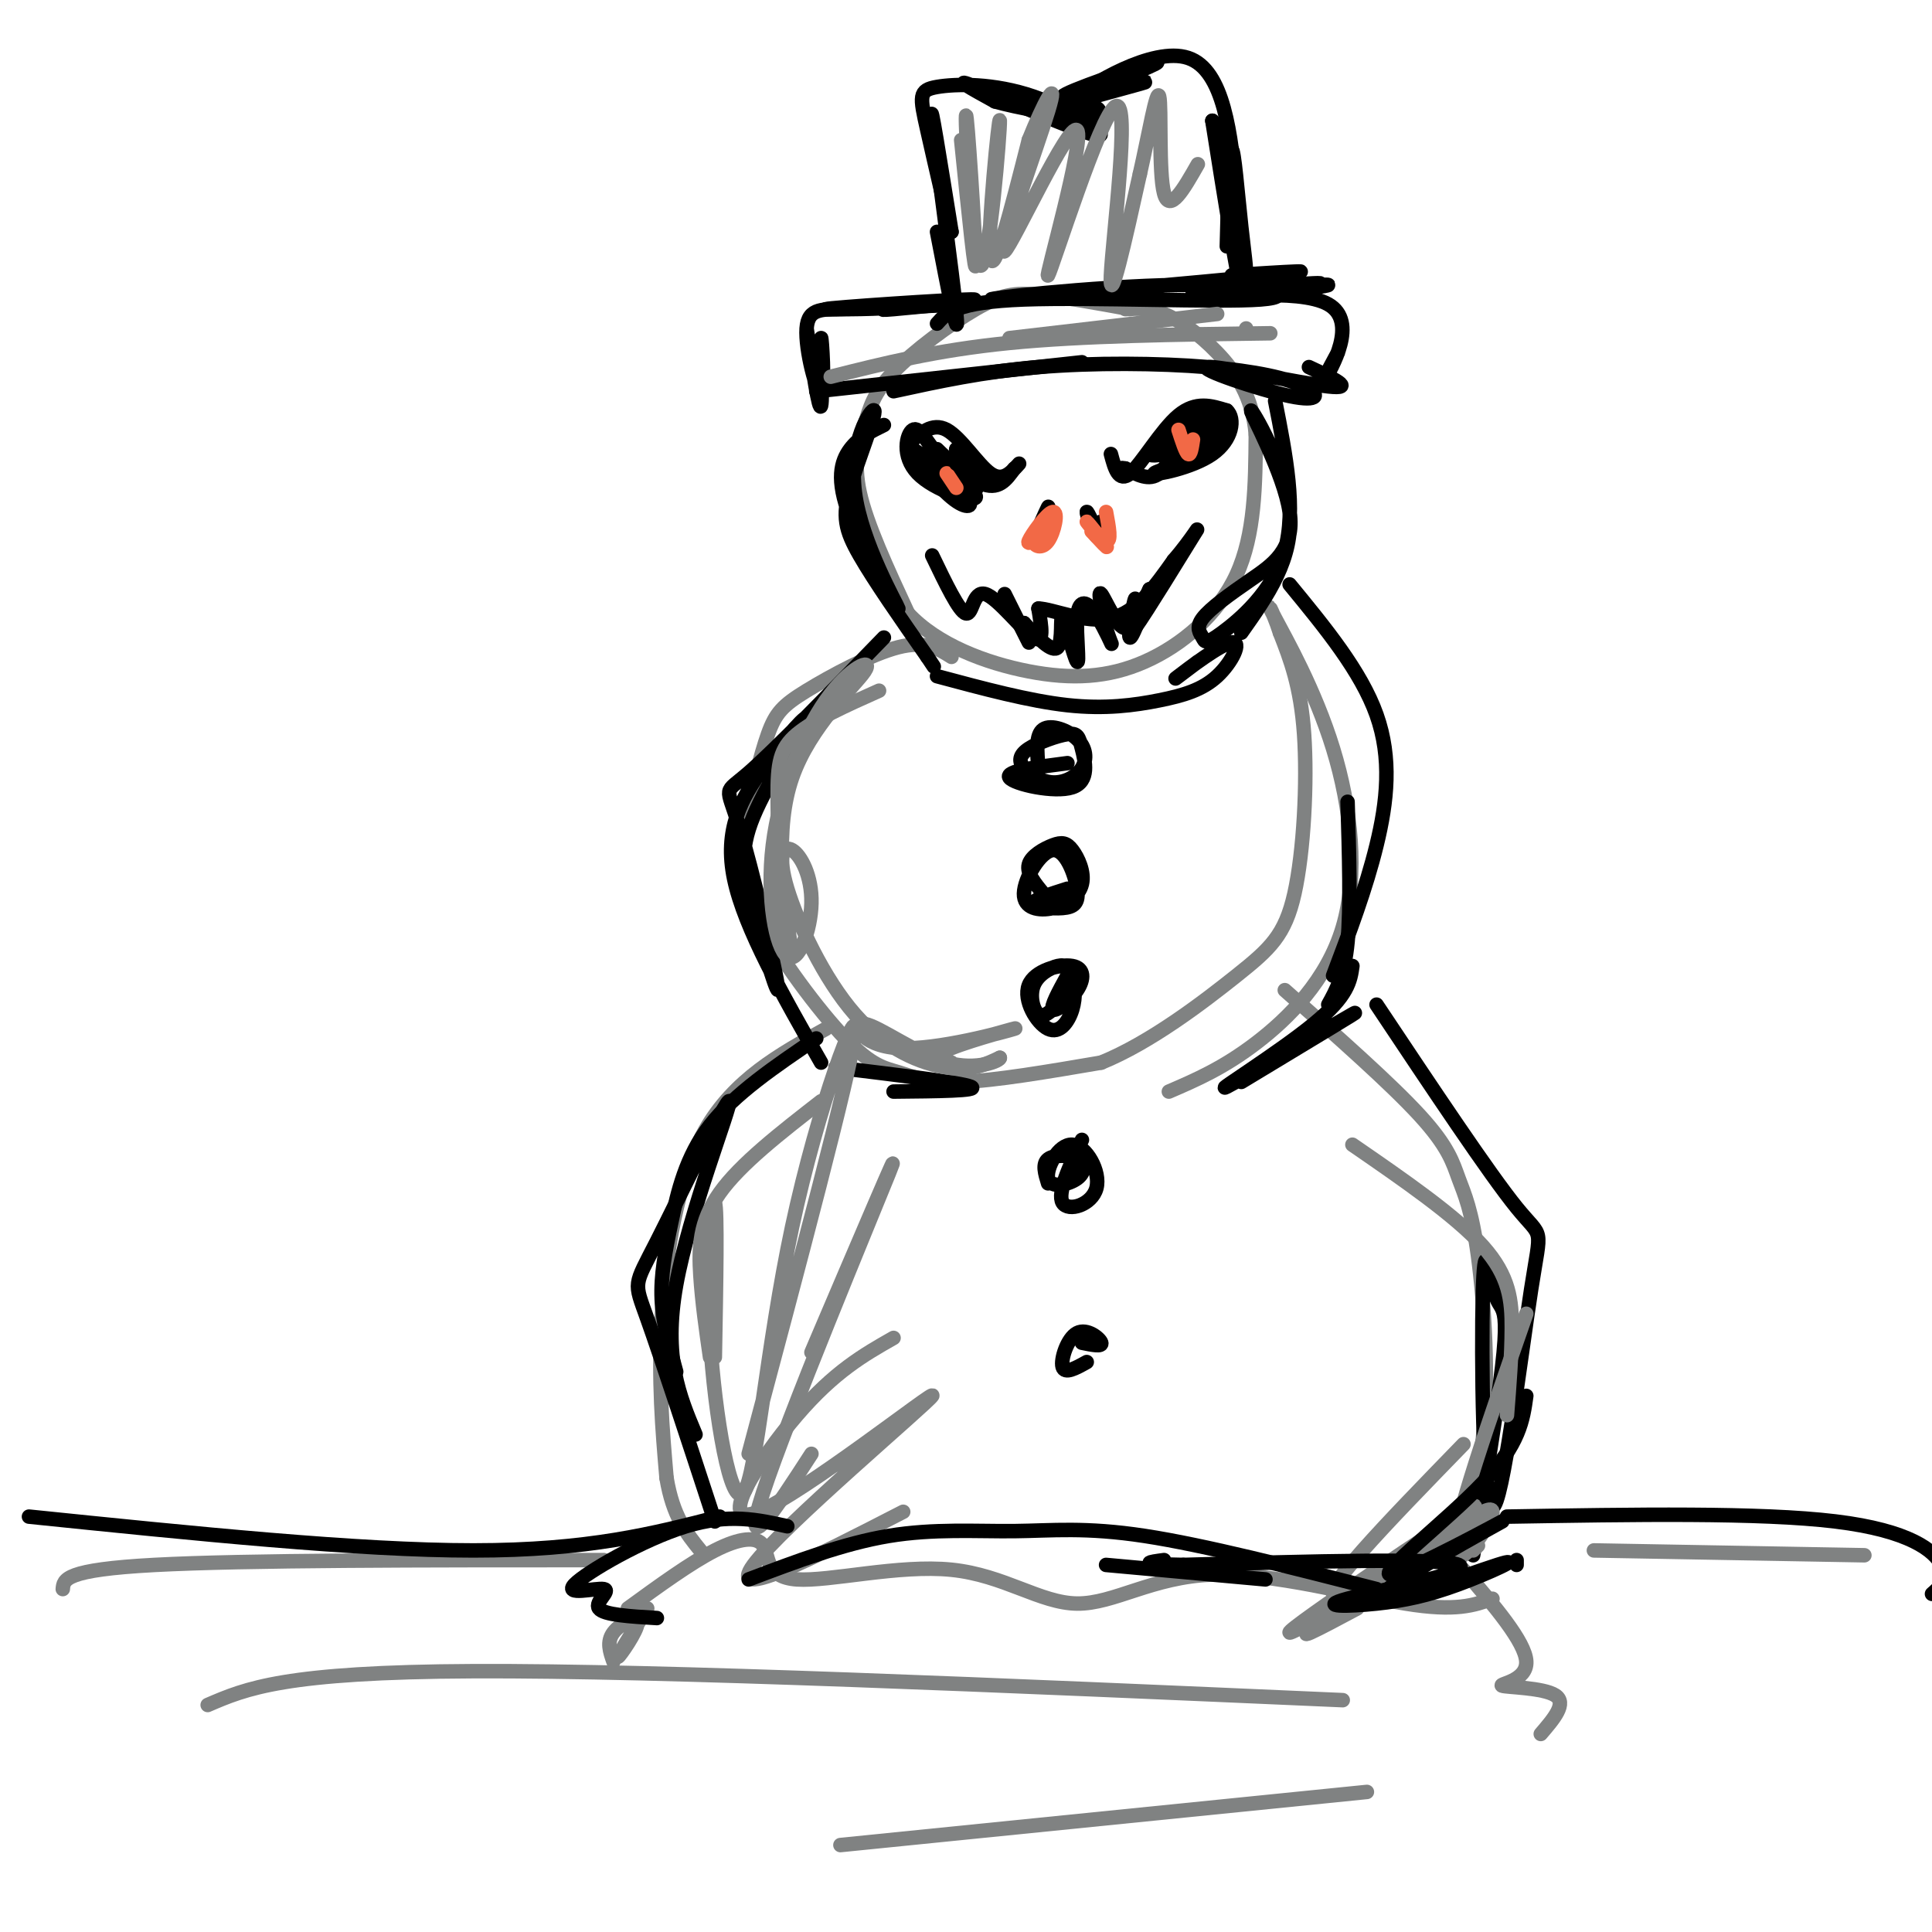 <svg viewBox='0 0 400 400' version='1.1' xmlns='http://www.w3.org/2000/svg' xmlns:xlink='http://www.w3.org/1999/xlink'><g fill='none' stroke='#808282' stroke-width='3' stroke-linecap='round' stroke-linejoin='round'><path d='M234,64c-7.032,-1.283 -14.063,-2.567 -19,-3c-4.937,-0.433 -7.779,-0.017 -13,3c-5.221,3.017 -12.822,8.633 -17,13c-4.178,4.367 -4.932,7.483 -6,11c-1.068,3.517 -2.448,7.433 -1,14c1.448,6.567 5.724,15.783 10,25'/><path d='M188,127c6.045,6.512 16.156,10.292 25,12c8.844,1.708 16.419,1.344 24,-2c7.581,-3.344 15.166,-9.670 19,-18c3.834,-8.330 3.917,-18.665 4,-29'/><path d='M260,90c-0.631,-7.869 -4.208,-13.042 -8,-17c-3.792,-3.958 -7.798,-6.702 -11,-8c-3.202,-1.298 -5.601,-1.149 -8,-1'/><path d='M197,136c-2.708,-1.708 -5.417,-3.417 -11,-2c-5.583,1.417 -14.042,5.958 -19,9c-4.958,3.042 -6.417,4.583 -8,9c-1.583,4.417 -3.292,11.708 -5,19'/><path d='M154,171c-1.038,5.827 -1.135,10.896 3,19c4.135,8.104 12.500,19.244 18,25c5.500,5.756 8.135,6.126 11,7c2.865,0.874 5.962,2.250 13,2c7.038,-0.250 18.019,-2.125 29,-4'/><path d='M228,220c10.148,-4.124 21.019,-12.435 28,-18c6.981,-5.565 10.072,-8.383 12,-17c1.928,-8.617 2.694,-23.033 2,-33c-0.694,-9.967 -2.847,-15.483 -5,-21'/><path d='M265,131c-1.634,-5.060 -3.220,-7.209 -1,-3c2.220,4.209 8.244,14.778 12,27c3.756,12.222 5.242,26.098 2,37c-3.242,10.902 -11.212,18.829 -18,24c-6.788,5.171 -12.394,7.585 -18,10'/><path d='M171,213c-9.533,5.267 -19.067,10.533 -25,21c-5.933,10.467 -8.267,26.133 -9,39c-0.733,12.867 0.133,22.933 1,33'/><path d='M138,306c1.333,8.000 4.167,11.500 7,15'/><path d='M266,205c11.027,9.746 22.054,19.493 28,26c5.946,6.507 6.810,9.775 8,13c1.190,3.225 2.705,6.407 4,16c1.295,9.593 2.370,25.598 1,38c-1.370,12.402 -5.185,21.201 -9,30'/><path d='M130,333c6.473,-4.710 12.947,-9.420 18,-12c5.053,-2.580 8.687,-3.029 10,-1c1.313,2.029 0.307,6.535 7,7c6.693,0.465 21.086,-3.113 32,-2c10.914,1.113 18.348,6.917 26,7c7.652,0.083 15.522,-5.555 28,-6c12.478,-0.445 29.565,4.301 40,6c10.435,1.699 14.217,0.349 18,-1'/><path d='M125,323c-37.167,0.000 -74.333,0.000 -93,1c-18.667,1.000 -18.833,3.000 -19,5'/><path d='M330,321c0.000,0.000 56.000,1.000 56,1'/><path d='M43,353c7.917,-3.417 15.833,-6.833 55,-7c39.167,-0.167 109.583,2.917 180,6'/><path d='M174,382c0.000,0.000 109.000,-11.000 109,-11'/><path d='M134,333c-3.137,5.042 -6.274,10.083 -6,10c0.274,-0.083 3.958,-5.292 4,-7c0.042,-1.708 -3.560,0.083 -5,2c-1.440,1.917 -0.720,3.958 0,6'/><path d='M303,325c6.405,7.476 12.810,14.952 13,19c0.190,4.048 -5.833,4.667 -5,5c0.833,0.333 8.524,0.381 11,2c2.476,1.619 -0.262,4.810 -3,8'/></g>
<g fill='none' stroke='#000000' stroke-width='3' stroke-linecap='round' stroke-linejoin='round'><path d='M169,81c0.000,0.000 55.000,-6.000 55,-6'/><path d='M185,81c9.295,-2.024 18.591,-4.048 30,-5c11.409,-0.952 24.933,-0.832 35,0c10.067,0.832 16.678,2.378 20,4c3.322,1.622 3.354,3.321 -3,2c-6.354,-1.321 -19.095,-5.663 -17,-6c2.095,-0.337 19.027,3.332 25,4c5.973,0.668 0.986,-1.666 -4,-4'/><path d='M167,68c1.302,8.779 2.604,17.558 3,16c0.396,-1.558 -0.115,-13.453 0,-14c0.115,-0.547 0.856,10.256 0,11c-0.856,0.744 -3.307,-8.569 -3,-13c0.307,-4.431 3.374,-3.980 9,-4c5.626,-0.020 13.813,-0.510 22,-1'/><path d='M198,63c-4.801,0.228 -27.802,1.298 -27,1c0.802,-0.298 25.408,-1.965 30,-2c4.592,-0.035 -10.831,1.561 -16,2c-5.169,0.439 -0.085,-0.281 5,-1'/><path d='M277,73c-2.332,4.347 -4.663,8.694 -3,6c1.663,-2.694 7.321,-12.429 1,-16c-6.321,-3.571 -24.622,-0.978 -23,-1c1.622,-0.022 23.168,-2.660 23,-3c-0.168,-0.340 -22.048,1.617 -27,2c-4.952,0.383 7.024,-0.809 19,-2'/><path d='M267,59c5.262,-0.440 8.917,-0.542 4,0c-4.917,0.542 -18.405,1.726 -22,2c-3.595,0.274 2.702,-0.363 9,-1'/><path d='M194,67c1.976,-2.239 3.953,-4.479 18,-5c14.047,-0.521 40.165,0.675 49,0c8.835,-0.675 0.389,-3.222 -17,-3c-17.389,0.222 -43.720,3.214 -38,3c5.720,-0.214 43.491,-3.632 57,-5c13.509,-1.368 2.754,-0.684 -8,0'/><path d='M194,48c2.333,12.133 4.667,24.267 4,17c-0.667,-7.267 -4.333,-33.933 -5,-40c-0.667,-6.067 1.667,8.467 4,23'/><path d='M197,48c-0.396,-0.667 -3.386,-13.833 -5,-21c-1.614,-7.167 -1.852,-8.335 2,-9c3.852,-0.665 11.795,-0.828 20,2c8.205,2.828 16.670,8.646 13,8c-3.670,-0.646 -19.477,-7.756 -25,-10c-5.523,-2.244 -0.761,0.378 4,3'/><path d='M206,21c4.438,1.272 13.533,2.953 18,3c4.467,0.047 4.307,-1.539 2,-2c-2.307,-0.461 -6.759,0.202 -3,-1c3.759,-1.202 15.729,-4.271 14,-4c-1.729,0.271 -17.158,3.881 -17,3c0.158,-0.881 15.902,-6.252 19,-7c3.098,-0.748 -6.451,3.126 -16,7'/><path d='M223,20c2.163,-1.995 15.569,-10.483 23,-8c7.431,2.483 8.885,15.938 10,28c1.115,12.062 1.890,22.732 1,20c-0.890,-2.732 -3.445,-18.866 -6,-35'/><path d='M251,25c0.402,0.684 4.407,19.895 6,27c1.593,7.105 0.775,2.105 0,-5c-0.775,-7.105 -1.507,-16.316 -2,-16c-0.493,0.316 -0.746,10.158 -1,20'/><path d='M230,94c0.800,3.000 1.600,6.000 4,4c2.400,-2.000 6.400,-9.000 10,-12c3.600,-3.000 6.800,-2.000 10,-1'/><path d='M254,85c1.778,1.584 1.222,6.042 -3,9c-4.222,2.958 -12.109,4.414 -12,4c0.109,-0.414 8.215,-2.699 12,-5c3.785,-2.301 3.250,-4.620 2,-6c-1.250,-1.380 -3.214,-1.823 -5,-1c-1.786,0.823 -3.393,2.911 -5,5'/><path d='M243,91c-1.251,2.188 -1.878,5.159 0,5c1.878,-0.159 6.261,-3.448 8,-6c1.739,-2.552 0.835,-4.366 -3,-3c-3.835,1.366 -10.599,5.913 -10,7c0.599,1.087 8.563,-1.286 11,-3c2.437,-1.714 -0.651,-2.769 -3,-1c-2.349,1.769 -3.957,6.363 -6,8c-2.043,1.637 -4.522,0.319 -7,-1'/><path d='M233,97c-1.167,-0.167 -0.583,-0.083 0,0'/><path d='M210,97c-1.655,2.339 -3.310,4.679 -7,3c-3.690,-1.679 -9.417,-7.375 -9,-7c0.417,0.375 6.976,6.821 8,8c1.024,1.179 -3.488,-2.911 -8,-7'/><path d='M194,94c-2.198,-2.649 -3.692,-5.772 -5,-5c-1.308,0.772 -2.429,5.439 1,9c3.429,3.561 11.408,6.018 12,5c0.592,-1.018 -6.204,-5.509 -13,-10'/><path d='M189,93c-0.531,0.632 4.641,7.211 8,10c3.359,2.789 4.904,1.789 3,0c-1.904,-1.789 -7.258,-4.368 -7,-5c0.258,-0.632 6.129,0.684 12,2'/><path d='M205,100c2.500,0.167 2.750,-0.417 3,-1'/><path d='M217,108c-1.667,2.622 -3.333,5.244 -3,4c0.333,-1.244 2.667,-6.356 3,-7c0.333,-0.644 -1.333,3.178 -3,7'/><path d='M228,108c-0.133,1.956 -0.267,3.911 -1,3c-0.733,-0.911 -2.067,-4.689 -2,-5c0.067,-0.311 1.533,2.844 3,6'/><path d='M193,115c2.798,5.827 5.595,11.655 7,12c1.405,0.345 1.417,-4.792 4,-4c2.583,0.792 7.738,7.512 10,9c2.262,1.488 1.631,-2.256 1,-6'/><path d='M215,126c2.911,0.044 9.689,3.156 15,2c5.311,-1.156 9.156,-6.578 13,-12'/><path d='M243,116c3.667,-4.214 6.333,-8.750 4,-5c-2.333,3.750 -9.667,15.786 -12,19c-2.333,3.214 0.333,-2.393 3,-8'/><path d='M238,122c-0.513,1.646 -3.295,9.762 -4,10c-0.705,0.238 0.667,-7.400 1,-8c0.333,-0.600 -0.372,5.838 -2,6c-1.628,0.162 -4.179,-5.954 -5,-7c-0.821,-1.046 0.090,2.977 1,7'/><path d='M229,130c0.572,2.168 1.500,4.088 1,3c-0.500,-1.088 -2.430,-5.183 -4,-7c-1.570,-1.817 -2.780,-1.357 -3,2c-0.220,3.357 0.549,9.611 0,9c-0.549,-0.611 -2.417,-8.088 -3,-9c-0.583,-0.912 0.119,4.739 -1,6c-1.119,1.261 -4.060,-1.870 -7,-5'/><path d='M212,129c-0.644,0.556 1.244,4.444 1,4c-0.244,-0.444 -2.622,-5.222 -5,-10'/><path d='M183,88c-2.570,1.255 -5.141,2.509 -7,5c-1.859,2.491 -3.007,6.218 0,14c3.007,7.782 10.169,19.620 10,19c-0.169,-0.620 -7.670,-13.696 -9,-24c-1.330,-10.304 3.509,-17.834 4,-17c0.491,0.834 -3.368,10.032 -5,16c-1.632,5.968 -1.038,8.705 2,14c3.038,5.295 8.519,13.147 14,21'/><path d='M192,136c2.333,3.500 1.167,1.750 0,0'/><path d='M264,83c2.212,11.227 4.423,22.453 2,31c-2.423,8.547 -9.481,14.414 -13,17c-3.519,2.586 -3.498,1.891 -4,1c-0.502,-0.891 -1.526,-1.979 0,-4c1.526,-2.021 5.602,-4.975 10,-8c4.398,-3.025 9.117,-6.120 8,-14c-1.117,-7.880 -8.070,-20.545 -8,-21c0.070,-0.455 7.163,11.298 8,21c0.837,9.702 -4.581,17.351 -10,25'/><path d='M194,140c9.574,2.571 19.149,5.141 27,6c7.851,0.859 13.979,0.006 19,-1c5.021,-1.006 8.933,-2.167 12,-5c3.067,-2.833 5.287,-7.340 3,-7c-2.287,0.340 -9.082,5.526 -11,7c-1.918,1.474 1.041,-0.763 4,-3'/><path d='M221,158c-6.475,0.828 -12.950,1.656 -12,3c0.950,1.344 9.326,3.205 13,2c3.674,-1.205 2.647,-5.477 2,-8c-0.647,-2.523 -0.916,-3.299 -3,-3c-2.084,0.299 -5.985,1.673 -8,3c-2.015,1.327 -2.145,2.609 -1,4c1.145,1.391 3.564,2.892 6,3c2.436,0.108 4.890,-1.177 6,-3c1.110,-1.823 0.876,-4.183 -1,-6c-1.876,-1.817 -5.393,-3.091 -7,-2c-1.607,1.091 -1.303,4.545 -1,8'/><path d='M221,184c-3.522,1.116 -7.044,2.231 -7,3c0.044,0.769 3.654,1.190 6,1c2.346,-0.190 3.430,-0.991 3,-4c-0.430,-3.009 -2.373,-8.225 -5,-8c-2.627,0.225 -5.939,5.889 -6,9c-0.061,3.111 3.130,3.667 6,3c2.870,-0.667 5.421,-2.557 6,-5c0.579,-2.443 -0.814,-5.438 -2,-7c-1.186,-1.562 -2.165,-1.690 -4,-1c-1.835,0.690 -4.524,2.197 -5,4c-0.476,1.803 1.262,3.901 3,6'/><path d='M221,202c-1.785,3.248 -3.571,6.497 -3,7c0.571,0.503 3.498,-1.738 5,-4c1.502,-2.262 1.577,-4.545 -1,-5c-2.577,-0.455 -7.807,0.919 -9,4c-1.193,3.081 1.651,7.867 4,9c2.349,1.133 4.203,-1.389 5,-4c0.797,-2.611 0.537,-5.310 0,-7c-0.537,-1.690 -1.350,-2.371 -3,-2c-1.650,0.371 -4.137,1.792 -5,4c-0.863,2.208 -0.104,5.202 1,6c1.104,0.798 2.552,-0.601 4,-2'/><path d='M224,236c-2.582,5.506 -5.165,11.013 -4,13c1.165,1.987 6.076,0.456 7,-3c0.924,-3.456 -2.139,-8.835 -5,-9c-2.861,-0.165 -5.521,4.884 -5,7c0.521,2.116 4.222,1.299 6,0c1.778,-1.299 1.633,-3.081 0,-4c-1.633,-0.919 -4.752,-0.977 -6,0c-1.248,0.977 -0.624,2.988 0,5'/><path d='M224,278c2.137,0.440 4.274,0.881 4,0c-0.274,-0.881 -2.958,-3.083 -5,-2c-2.042,1.083 -3.440,5.452 -3,7c0.440,1.548 2.720,0.274 5,-1'/><path d='M183,132c-11.332,11.681 -22.663,23.362 -28,28c-5.337,4.638 -4.678,2.234 -2,11c2.678,8.766 7.375,28.702 8,33c0.625,4.298 -2.824,-7.041 -5,-15c-2.176,-7.959 -3.080,-12.539 0,-20c3.080,-7.461 10.145,-17.804 11,-20c0.855,-2.196 -4.501,3.755 -9,10c-4.499,6.245 -8.143,12.784 -6,23c2.143,10.216 10.071,24.108 18,38'/><path d='M267,121c7.400,9.000 14.800,18.000 18,27c3.200,9.000 2.200,18.000 0,27c-2.200,9.000 -5.600,18.000 -9,27'/><path d='M279,166c0.333,11.000 0.667,22.000 0,29c-0.667,7.000 -2.333,10.000 -4,13'/><path d='M280,200c-0.435,3.071 -0.869,6.143 -8,12c-7.131,5.857 -20.958,14.500 -18,13c2.958,-1.500 22.702,-13.143 26,-15c3.298,-1.857 -9.851,6.071 -23,14'/><path d='M173,221c13.000,1.583 26.000,3.167 28,4c2.000,0.833 -7.000,0.917 -16,1'/><path d='M169,215c-8.470,5.732 -16.940,11.464 -22,18c-5.060,6.536 -6.708,13.875 -8,20c-1.292,6.125 -2.226,11.036 -2,16c0.226,4.964 1.613,9.982 3,15'/><path d='M144,297c-3.352,-7.981 -6.705,-15.962 -4,-31c2.705,-15.038 11.467,-37.134 11,-38c-0.467,-0.866 -10.164,19.498 -15,29c-4.836,9.502 -4.810,8.144 -2,16c2.810,7.856 8.405,24.928 14,42'/><path d='M285,208c11.694,17.543 23.388,35.085 29,42c5.612,6.915 5.142,3.201 3,17c-2.142,13.799 -5.957,45.110 -8,45c-2.043,-0.110 -2.315,-31.643 -2,-44c0.315,-12.357 1.219,-5.539 2,-2c0.781,3.539 1.441,3.799 2,5c0.559,1.201 1.017,3.343 0,12c-1.017,8.657 -3.508,23.828 -6,39'/></g>
<g fill='none' stroke='#f26946' stroke-width='3' stroke-linecap='round' stroke-linejoin='round'><path d='M217,108c-1.531,1.456 -3.062,2.912 -3,4c0.062,1.088 1.718,1.807 3,0c1.282,-1.807 2.191,-6.140 1,-6c-1.191,0.140 -4.483,4.754 -5,6c-0.517,1.246 1.742,-0.877 4,-3'/><path d='M229,106c0.589,3.155 1.179,6.310 0,6c-1.179,-0.310 -4.125,-4.083 -4,-4c0.125,0.083 3.321,4.024 4,5c0.679,0.976 -1.161,-1.012 -3,-3'/><path d='M244,89c0.750,2.333 1.500,4.667 2,5c0.500,0.333 0.750,-1.333 1,-3'/><path d='M196,98c0.000,0.000 2.000,3.000 2,3'/></g>
<g fill='none' stroke='#000000' stroke-width='3' stroke-linecap='round' stroke-linejoin='round'><path d='M211,96c-1.711,1.911 -3.422,3.822 -6,2c-2.578,-1.822 -6.022,-7.378 -9,-9c-2.978,-1.622 -5.489,0.689 -8,3'/><path d='M198,96c3.000,1.750 6.000,3.500 6,3c0.000,-0.500 -3.000,-3.250 -6,-6'/><path d='M198,93c-0.333,-0.167 1.833,2.417 4,5'/></g>
<g fill='none' stroke='#808282' stroke-width='3' stroke-linecap='round' stroke-linejoin='round'><path d='M199,29c1.545,15.218 3.091,30.436 3,25c-0.091,-5.436 -1.817,-31.526 -2,-30c-0.183,1.526 1.178,30.667 3,31c1.822,0.333 4.106,-28.141 4,-30c-0.106,-1.859 -2.602,22.897 -2,28c0.602,5.103 4.301,-9.449 8,-24'/><path d='M213,29c2.977,-7.422 6.419,-13.977 4,-6c-2.419,7.977 -10.699,30.484 -9,29c1.699,-1.484 13.378,-26.961 15,-25c1.622,1.961 -6.813,31.361 -6,30c0.813,-1.361 10.873,-33.482 14,-35c3.127,-1.518 -0.678,27.566 -1,35c-0.322,7.434 2.839,-6.783 6,-21'/><path d='M236,36c1.857,-8.131 3.500,-17.958 4,-16c0.500,1.958 -0.143,15.702 1,20c1.143,4.298 4.071,-0.851 7,-6'/><path d='M172,78c10.917,-2.750 21.833,-5.500 37,-7c15.167,-1.500 34.583,-1.750 54,-2'/><path d='M258,68c0.000,0.000 0.000,0.000 0,0'/><path d='M209,70c0.000,0.000 43.000,-5.000 43,-5'/><path d='M182,143c-6.711,3.000 -13.422,6.000 -17,9c-3.578,3.000 -4.022,6.000 -4,13c0.022,7.000 0.511,18.000 1,29'/><path d='M164,198c-1.849,-13.154 -3.698,-26.307 0,-37c3.698,-10.693 12.942,-18.924 15,-22c2.058,-3.076 -3.072,-0.996 -8,6c-4.928,6.996 -9.656,18.908 -11,30c-1.344,11.092 0.695,21.363 3,23c2.305,1.637 4.875,-5.359 5,-11c0.125,-5.641 -2.196,-9.926 -4,-11c-1.804,-1.074 -3.092,1.063 -1,8c2.092,6.937 7.563,18.675 14,26c6.437,7.325 13.839,10.236 19,11c5.161,0.764 8.080,-0.618 11,-2'/><path d='M207,219c0.236,0.505 -4.672,2.768 -11,1c-6.328,-1.768 -14.074,-7.568 -17,-8c-2.926,-0.432 -1.032,4.503 7,5c8.032,0.497 22.201,-3.443 24,-4c1.799,-0.557 -8.772,2.269 -13,4c-4.228,1.731 -2.114,2.365 0,3'/><path d='M170,228c-8.378,6.511 -16.756,13.022 -21,19c-4.244,5.978 -4.356,11.422 -4,17c0.356,5.578 1.178,11.289 2,17'/><path d='M148,281c0.282,-15.401 0.563,-30.802 0,-32c-0.563,-1.198 -1.971,11.806 -1,28c0.971,16.194 4.322,35.578 7,32c2.678,-3.578 4.682,-30.117 10,-55c5.318,-24.883 13.948,-48.109 13,-40c-0.948,8.109 -11.474,47.555 -22,87'/><path d='M168,280c9.867,-23.133 19.733,-46.267 16,-37c-3.733,9.267 -21.067,50.933 -26,66c-4.933,15.067 2.533,3.533 10,-8'/><path d='M185,277c-6.112,3.474 -12.223,6.947 -20,16c-7.777,9.053 -17.219,23.684 -8,20c9.219,-3.684 37.097,-25.684 36,-24c-1.097,1.684 -31.171,27.053 -37,35c-5.829,7.947 12.585,-1.526 31,-11'/><path d='M280,237c10.711,7.378 21.422,14.756 27,21c5.578,6.244 6.022,11.356 6,17c-0.022,5.644 -0.511,11.822 -1,18'/><path d='M303,299c-15.719,16.170 -31.438,32.340 -26,31c5.438,-1.340 32.032,-20.191 28,-18c-4.032,2.191 -38.689,25.422 -38,26c0.689,0.578 36.724,-21.498 41,-24c4.276,-2.502 -23.207,14.571 -33,21c-9.793,6.429 -1.897,2.215 6,-2'/><path d='M316,272c-7.600,21.822 -15.200,43.644 -15,49c0.200,5.356 8.200,-5.756 8,-8c-0.200,-2.244 -8.600,4.378 -17,11'/><path d='M305,321c0.000,0.000 1.000,-1.000 1,-1'/></g>
<g fill='none' stroke='#000000' stroke-width='3' stroke-linecap='round' stroke-linejoin='round'><path d='M316,289c-0.686,4.975 -1.371,9.950 -9,18c-7.629,8.050 -22.200,19.174 -19,19c3.200,-0.174 24.172,-11.648 23,-11c-1.172,0.648 -24.489,13.417 -26,16c-1.511,2.583 18.784,-5.018 25,-7c6.216,-1.982 -1.647,1.657 -8,4c-6.353,2.343 -11.198,3.391 -17,4c-5.802,0.609 -12.562,0.779 -6,-1c6.562,-1.779 26.446,-5.508 23,-7c-3.446,-1.492 -30.223,-0.746 -57,0'/><path d='M245,324c-10.167,-0.167 -7.083,-0.583 -4,-1'/><path d='M262,327c0.000,0.000 -33.000,-3.000 -33,-3'/><path d='M155,327c9.833,-3.726 19.667,-7.452 29,-9c9.333,-1.548 18.167,-0.917 26,-1c7.833,-0.083 14.667,-0.881 27,1c12.333,1.881 30.167,6.440 48,11'/><path d='M288,329c0.000,0.000 2.000,0.000 2,0'/><path d='M163,316c-6.062,-1.357 -12.124,-2.715 -21,0c-8.876,2.715 -20.565,9.501 -23,12c-2.435,2.499 4.383,0.711 6,1c1.617,0.289 -1.967,2.654 -1,4c0.967,1.346 6.483,1.673 12,2'/><path d='M314,323c0.000,0.000 0.000,1.000 0,1'/><path d='M312,314c26.222,-0.444 52.444,-0.889 68,1c15.556,1.889 20.444,6.111 22,9c1.556,2.889 -0.222,4.444 -2,6'/><path d='M149,314c-13.583,3.500 -27.167,7.000 -51,7c-23.833,0.000 -57.917,-3.500 -92,-7'/></g>
</svg>